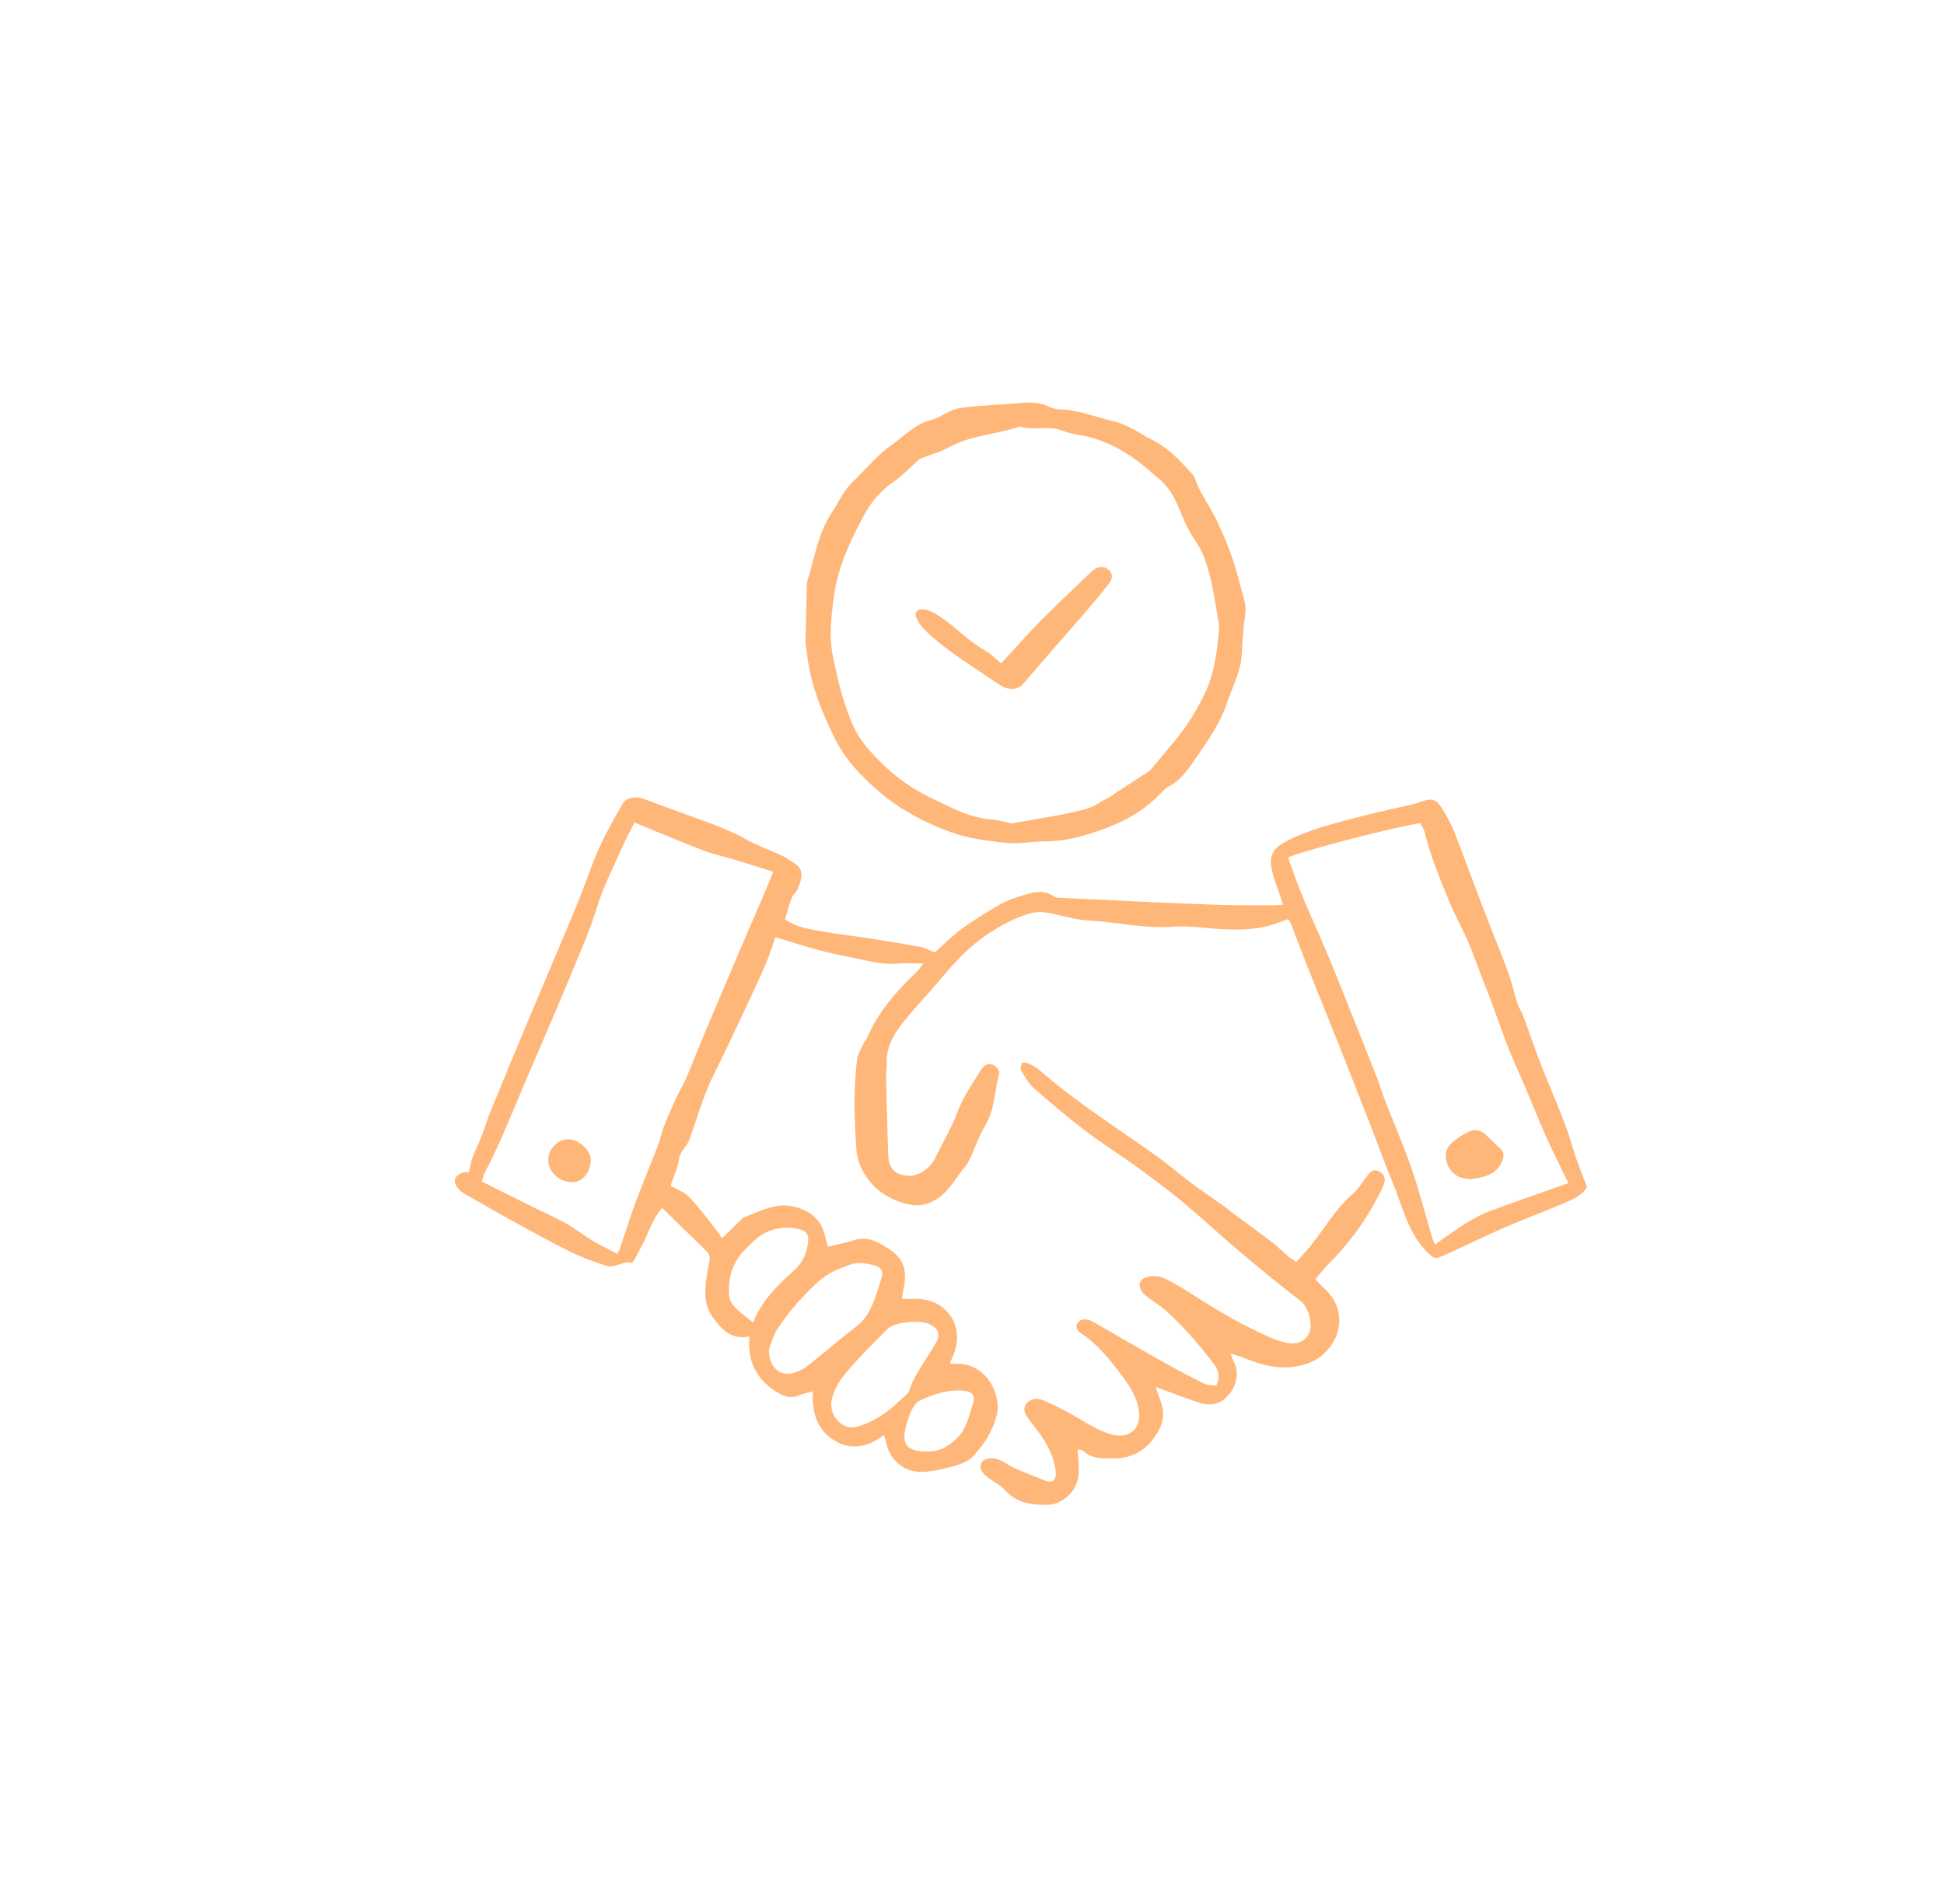 <?xml version="1.0" encoding="UTF-8"?>
<svg xmlns="http://www.w3.org/2000/svg" id="Calque_2" data-name="Calque 2" viewBox="0 0 338.04 331.12">
  <defs>
    <style>
      .cls-1 {
        fill: #ffb779;
        stroke-width: 0px;
      }
    </style>
  </defs>
  <path class="cls-1" d="m275.98,206.38c-.64,1.3-2.1,2.06-3.58,2.69-3.54,1.51-7.16,2.86-10.7,4.39-3.17,1.37-6.27,2.89-9.41,4.34-.68.31-1.36.61-2.05.89-.71.28-1.08,0-1.68-.55-3.73-3.41-4.61-8.23-6.43-12.57-1.36-3.25-2.54-6.57-3.82-9.86-1.74-4.47-3.49-8.94-5.26-13.4-1.87-4.71-3.79-9.4-5.66-14.1-.98-2.45-1.9-4.92-2.85-7.38-.12-.31-.32-.58-.54-.98-.8.29-1.54.56-2.29.82-2.94,1.03-5.99,1.08-9.04.94-2.91-.13-5.84-.65-8.72-.43-4.93.38-9.7-.83-14.56-1.07-2.47-.12-4.9-.97-7.36-1.39-.84-.14-1.78-.14-2.6.06-2.44.62-4.65,1.79-6.8,3.11-3.58,2.19-6.39,5.17-9.04,8.36-2.16,2.6-4.54,5.03-6.64,7.68-1.6,2.01-2.86,4.26-2.76,7.01.03.81-.13,1.63-.11,2.44.11,4.6.21,9.19.39,13.79.06,1.44.7,2.68,2.2,3.11.75.21,1.65.33,2.37.11,1.5-.48,2.78-1.39,3.51-2.86,1.36-2.72,2.9-5.37,3.97-8.2,1.01-2.65,2.59-4.88,4.06-7.23.51-.81,1.05-1.24,1.97-.95.92.3,1.35,1.13,1.13,1.93-.78,2.85-.71,5.89-2.31,8.56-1.07,1.78-1.73,3.79-2.61,5.68-.25.55-.55,1.11-.94,1.57-1.55,1.84-2.61,4.08-4.7,5.5-1.83,1.25-3.62,1.52-5.77.92-3.42-.96-5.95-2.9-7.52-6.05-.47-.95-.81-2.05-.89-3.1-.22-2.84-.35-5.69-.35-8.54,0-2.42.16-4.86.43-7.27.11-.95.68-1.86,1.09-2.77.19-.42.54-.78.72-1.2,1.94-4.52,5.15-8.08,8.64-11.43.31-.3.55-.68,1.1-1.38-1.81,0-3.22-.1-4.6.02-2.63.24-5.11-.52-7.63-1.01-1.99-.39-3.97-.8-5.92-1.32-2.46-.66-4.88-1.45-7.6-2.27-.48,1.36-.97,3.04-1.65,4.63-1.02,2.42-2.15,4.79-3.27,7.17-1.9,4.04-3.77,8.1-5.78,12.09-1.83,3.64-2.87,7.55-4.25,11.35-.44,1.2-1.59,1.93-1.79,3.35-.23,1.57-.96,3.07-1.48,4.62,1.16.69,2.44,1.15,3.27,2.02,1.67,1.74,3.1,3.71,4.61,5.6.4.51.75,1.06,1.08,1.54,1.15-1.13,2.14-2.11,3.14-3.08.24-.23.5-.5.8-.61,1.82-.68,3.6-1.58,5.48-1.91,2.6-.46,6.51.58,7.97,3.67.48,1.02.65,2.18,1,3.4,1.45-.35,3.02-.63,4.52-1.13,1.47-.49,2.87-.28,4.12.37,4.14,2.15,5.46,3.87,4.47,8.37-.1.45-.13.92-.21,1.46.69,0,1.29.03,1.88,0,5.67-.3,9.17,4.53,7.06,9.76-.17.43-.36.86-.62,1.48.61.03,1.04.08,1.48.07,4.81-.02,7.61,5.35,6.65,9.01-.73,2.78-2.17,4.94-3.96,6.93-.76.85-2.02,1.42-3.16,1.74-1.93.54-3.94,1.07-5.93,1.1-3.3.05-5.67-2.23-6.26-5.51-.05-.25-.15-.49-.28-.89-2.88,2.13-5.86,2.79-8.9.76-2.89-1.94-3.64-4.93-3.46-8.35-.96.26-1.79.41-2.55.72-1.36.56-2.52.13-3.66-.57-3.57-2.2-5.24-5.37-4.82-9.71-1.79.38-3.37-.08-4.64-1.3-1.66-1.59-2.95-3.49-3.02-5.83-.06-1.87.24-3.78.64-5.62.21-.94.14-1.53-.52-2.16-2.52-2.44-5.03-4.91-7.65-7.47-1.12,1.39-1.83,2.79-2.43,4.29-.63,1.56-1.48,3.02-2.26,4.52-.15.29-.47.77-.62.74-1.55-.33-2.92,1.02-4.39.54-2.17-.71-4.33-1.5-6.37-2.5-3.33-1.64-6.58-3.45-9.83-5.24-2.9-1.59-5.76-3.25-8.63-4.89-.29-.16-.54-.41-.77-.65-1.23-1.28-.88-2.52.85-2.98.24-.06.51,0,.85,0,.23-.94.35-1.82.65-2.63.47-1.25,1.1-2.44,1.58-3.69.57-1.45.99-2.95,1.58-4.39,1.97-4.82,3.97-9.62,5.97-14.43,1.64-3.92,3.31-7.83,4.96-11.75,1.49-3.55,3.01-7.09,4.45-10.66,1.19-2.94,2.16-5.97,3.46-8.85,1.19-2.64,2.63-5.18,4.09-7.69.69-1.19,2.31-1.37,3.86-.79,3.22,1.21,6.45,2.39,9.68,3.55,2.72.97,5.41,2,7.95,3.43,2,1.12,4.19,1.89,6.28,2.85.61.28,1.13.74,1.73,1.06,2.06,1.1,1.85,2.57.93,4.73-.23.54-.81.94-1.02,1.48-.45,1.2-.77,2.45-1.17,3.76,1.93,1.44,4.23,1.71,6.45,2.12,2.79.51,5.62.8,8.43,1.24,2.87.44,5.74.91,8.6,1.45.81.15,1.57.57,2.58.96,1.4-1.25,2.91-2.81,4.64-4.08,2.12-1.55,4.37-2.94,6.65-4.24,1.28-.73,2.72-1.22,4.14-1.65,1.83-.56,3.7-.95,5.45.32.15.11.38.14.58.15,2.7.13,5.4.24,8.09.37,2.64.12,5.28.27,7.92.38,4.25.18,8.5.38,12.75.5,2.78.08,5.56.05,8.33.05.6,0,1.19-.05,1.99-.09-.42-1.24-.78-2.32-1.14-3.39-.2-.58-.42-1.15-.58-1.73-.94-3.35-.31-4.68,2.89-6.23,4.18-2.03,8.69-3.04,13.15-4.21,2.69-.71,5.42-1.25,8.12-1.88.52-.12,1.04-.3,1.54-.48,1.9-.69,2.64-.49,3.74,1.29.78,1.26,1.51,2.58,2.05,3.96,1.85,4.73,3.58,9.5,5.4,14.24,1.27,3.33,2.66,6.62,3.89,9.96.67,1.83,1.09,3.76,1.69,5.62.24.76.73,1.44,1.01,2.19,1.2,3.23,2.29,6.51,3.58,9.71,1.82,4.51,3.83,8.94,5.18,13.64.59,2.06,1.46,4.05,2.3,6.34Zm-165.65-63.29c-.69,1.35-1.41,2.62-2,3.96-1.57,3.58-3.4,7.09-4.54,10.81-1.34,4.36-3.21,8.47-4.93,12.65-2.73,6.62-5.63,13.17-8.42,19.77-1.94,4.6-3.77,9.25-6.14,13.66-.21.4-.29.87-.5,1.56,2.93,1.46,5.81,2.91,8.69,4.34,2,.99,4.05,1.89,5.99,2.97,1.59.89,3.02,2.05,4.57,2.98,1.36.82,2.81,1.5,4.24,2.25.19-.28.34-.43.41-.61.96-2.81,1.84-5.65,2.87-8.44,1.19-3.23,2.54-6.39,3.78-9.61.43-1.11.64-2.31,1.08-3.42.69-1.76,1.46-3.49,2.25-5.21.5-1.1,1.18-2.12,1.65-3.23,1.21-2.86,2.32-5.77,3.53-8.63,2.41-5.72,4.86-11.43,7.3-17.14,1.01-2.36,2.05-4.71,3.05-7.07.41-.96.78-1.94,1.23-3.07-2.47-.77-4.65-1.48-6.84-2.14-1.67-.5-3.4-.83-5.02-1.45-3.96-1.52-7.88-3.17-12.23-4.95Zm162.39,62.67c-1.38-2.87-2.7-5.46-3.88-8.1-1.27-2.83-2.41-5.72-3.62-8.58-1.16-2.73-2.45-5.41-3.47-8.2-1.32-3.61-2.58-7.23-4.02-10.79-.83-2.06-1.52-4.19-2.4-6.23-1.07-2.46-2.4-4.82-3.42-7.3-1.59-3.87-3.19-7.75-4.18-11.84-.14-.56-.51-1.07-.76-1.56-4.54.66-21.59,5.12-22.98,5.99.81,2.22,1.55,4.47,2.46,6.64,1.58,3.81,3.33,7.54,4.89,11.36,2.78,6.82,5.48,13.67,8.19,20.51.45,1.13.75,2.32,1.2,3.45,1.57,4.04,3.31,8.01,4.72,12.1,1.37,3.96,2.4,8.04,3.6,12.06.11.36.29.7.49,1.17.52-.37.89-.65,1.27-.91,2.73-1.9,5.43-3.87,8.59-5.03,4.39-1.6,8.8-3.13,13.33-4.74Zm-139.02,29.01c0,3.07,1.97,4.66,4.22,4.03.82-.23,1.68-.59,2.34-1.11,2.96-2.34,5.81-4.82,8.79-7.12,1.19-.92,1.93-2.1,2.51-3.37.7-1.54,1.18-3.17,1.68-4.79.39-1.26.04-2.02-1.22-2.34-1.41-.36-2.78-.65-4.34-.08-2.03.74-3.83,1.45-5.51,3.02-2.69,2.52-5.11,5.19-7.07,8.27-.77,1.22-1.1,2.72-1.4,3.49Zm24.24,7.47c.35-.83.66-1.86,1.18-2.77,1.1-1.92,2.32-3.78,3.49-5.67.98-1.59.73-2.58-.87-3.45-1.59-.86-6.13-.49-7.39.76-2.43,2.42-4.87,4.85-7.09,7.46-1.2,1.41-2.26,3.02-2.64,4.94-.53,2.7,1.93,5.41,4.5,4.62,2.44-.75,4.68-2.09,6.6-3.86.72-.66,1.44-1.32,2.21-2.03Zm-26.97-12.22c1.28-3.4,3.97-6.32,6.89-8.86,1.73-1.51,2.43-3.12,2.66-5.17.13-1.17-.26-1.88-1.38-2.17-2.29-.59-4.58-.33-6.6.89-1.13.68-2.07,1.71-3.02,2.66-2.17,2.19-2.96,4.92-2.74,7.92.05.73.52,1.56,1.04,2.1.93.96,2.06,1.74,3.14,2.62Zm30.69,22.41c1.7,0,3.33-.86,4.79-2.33,1.57-1.58,1.99-3.64,2.63-5.6.6-1.85.1-2.54-1.81-2.65-2.64-.15-5.07.68-7.4,1.77-.55.26-.98.93-1.27,1.5-.42.84-.73,1.75-.99,2.66-.98,3.5.04,4.76,4.05,4.65Z"></path>
  <path class="cls-1" d="m140.06,111.78c.09-3.72.16-6.75.23-9.79,0-.27-.02-.56.06-.81,1.29-4.04,1.85-8.34,4.27-11.99.82-1.24,1.47-2.59,2.32-3.81.57-.82,1.3-1.54,2.01-2.24,1.96-1.94,3.76-4.12,5.99-5.68,2.21-1.55,4.16-3.7,6.85-4.38,1.8-.45,3.18-1.75,4.95-2.07,1.73-.31,3.5-.39,5.25-.54,1.55-.13,3.11-.16,4.66-.32,1.91-.2,3.78-.33,5.6.51.61.28,1.29.52,1.95.54,3.32.06,6.35,1.37,9.51,2.08,1.16.26,2.27.83,3.36,1.36,1.03.51,1.95,1.22,2.99,1.71,2.84,1.34,4.94,3.54,6.99,5.82.27.3.6.61.72.98.66,2.1,1.93,3.86,2.96,5.76,1.26,2.31,2.33,4.74,3.23,7.21.96,2.67,1.65,5.45,2.39,8.19.21.77.29,1.63.19,2.42-.29,2.28-.52,4.54-.6,6.85-.1,3.07-1.61,5.81-2.58,8.68-1.17,3.45-3.21,6.4-5.23,9.32-1.34,1.94-2.66,4.09-4.96,5.24-.47.24-.87.66-1.24,1.05-2.69,2.88-5.96,4.8-9.64,6.17-3.44,1.29-6.9,2.29-10.61,2.29-2.23,0-4.49.51-6.68.27-3.27-.35-6.64-.75-9.69-1.88-4.31-1.59-8.48-3.72-12.04-6.7-3.32-2.78-6.31-5.85-8.26-9.9-1.87-3.88-3.52-7.78-4.32-12.01-.31-1.65-.48-3.33-.62-4.34Zm35.83,31.43c2.45-.43,5.11-.88,7.77-1.35.66-.12,1.33-.24,1.98-.4,1.94-.47,3.96-.7,5.65-1.93.43-.32.97-.48,1.42-.77,2.38-1.54,4.76-3.1,7.13-4.66.11-.07.21-.17.29-.28,1.46-1.74,2.94-3.48,4.38-5.24,2.01-2.47,3.66-5.19,5.03-8.05,1.72-3.59,2.12-7.51,2.46-11.43.03-.33-.06-.67-.12-1-.47-2.59-.81-5.22-1.46-7.76-.54-2.07-1.1-4.14-2.37-6-1.17-1.72-2.13-3.62-2.89-5.56-.89-2.25-1.98-4.28-3.95-5.76-.43-.32-.82-.71-1.23-1.07-3.58-3.12-7.53-5.5-12.3-6.31-.93-.16-1.9-.31-2.76-.67-2.47-1.03-5.12-.07-7.61-.77-.11-.03-.25.08-.38.12-3.9,1.27-8.12,1.39-11.82,3.43-1.52.84-3.25,1.3-4.88,1.95-.24.1-.48.26-.67.43-1.31,1.16-2.49,2.49-3.92,3.47-2.3,1.56-4.12,3.61-5.37,5.95-2.46,4.57-4.67,9.29-5.32,14.56-.42,3.36-.81,6.73-.11,10.09.57,2.71,1.16,5.44,2.02,8.07.86,2.63,1.84,5.26,3.66,7.44,3.16,3.79,6.82,6.89,11.33,9.04,3.49,1.67,6.84,3.56,10.82,3.81,1,.06,1.99.4,3.24.67Z"></path>
  <path class="cls-1" d="m200.94,241.25c.38,1.07.75,2.01,1.06,2.97.58,1.8.13,3.56-.78,5.05-1.74,2.84-4.31,4.49-7.77,4.36-1.73-.06-3.55.18-4.98-1.23-.25-.25-.76-.23-1.08-.32.07,1.42.25,2.82.18,4.21-.15,2.91-2.65,5.39-5.53,5.43-2.69.04-5.25-.31-7.24-2.52-.84-.93-2.09-1.49-3.08-2.3-.72-.59-1.54-1.26-1.09-2.39.34-.85,1.6-1.12,2.9-.69.38.13.78.26,1.11.49,2.09,1.44,4.54,2.09,6.82,3.1,1.54.69,2.31.1,2.1-1.63-.24-1.92-1-3.67-2-5.29-.74-1.2-1.67-2.29-2.49-3.45-.59-.83-1.36-1.71-.68-2.76.68-1.06,1.92-1.18,2.94-.77,1.81.73,3.55,1.65,5.26,2.61,2.23,1.25,4.3,2.74,6.85,3.4,2.6.67,4.73-.74,4.65-3.37-.08-2.72-1.48-4.89-3.05-6.96-2.05-2.7-4.13-5.37-7.02-7.27-.57-.37-1.11-.96-.69-1.71.41-.74,1.19-.88,1.97-.66.45.13.86.39,1.27.62,3.76,2.15,7.49,4.35,11.27,6.47,2.47,1.39,4.98,2.72,7.52,3.99.62.31,1.41.27,2.11.39.78-1.56.37-2.82-.5-3.95-2.53-3.28-5.22-6.42-8.31-9.19-.95-.85-2.07-1.51-3.09-2.28-.37-.28-.77-.58-1-.97-.83-1.38-.34-2.29,1.24-2.61,1.7-.35,3.06.45,4.41,1.21,1.76.99,3.45,2.11,5.16,3.19,3.66,2.3,7.43,4.39,11.38,6.14,1.1.49,2.29.87,3.48,1.05,2.09.33,3.81-1.22,3.65-3.33-.12-1.61-.52-3.09-2-4.23-3.6-2.75-7.09-5.64-10.55-8.56-3.15-2.65-6.14-5.48-9.3-8.12-2.6-2.16-5.3-4.2-8.03-6.19-3.01-2.19-6.19-4.16-9.15-6.41-3.12-2.37-6.12-4.91-9.07-7.5-.94-.83-1.58-2.02-2.24-3.11-.18-.3-.04-.92.17-1.26.1-.16.77-.11,1.08.04.73.35,1.47.74,2.07,1.27,3.57,3.11,7.39,5.89,11.26,8.6,3.1,2.17,6.24,4.28,9.31,6.49,1.91,1.38,3.68,2.94,5.57,4.35,1.88,1.4,3.84,2.71,5.76,4.08.66.47,1.27,1.02,1.92,1.5,2.16,1.6,4.35,3.15,6.47,4.78,1.06.82,2.01,1.78,3.03,2.66.3.26.66.44,1.23.82.99-1.13,2.01-2.19,2.9-3.35,2.24-2.88,4.09-6.05,6.9-8.49,1-.86,1.69-2.08,2.51-3.14.52-.68,1.04-1.29,2.03-.8.85.42,1.27,1.18.91,2.21-.36,1.01-.9,1.96-1.42,2.91-2.21,4.05-4.91,7.72-8.2,10.97-.8.79-1.48,1.72-2.31,2.7.65.67,1.13,1.24,1.67,1.72,2.88,2.55,3.29,6.72,1.01,9.85-1.33,1.83-2.94,2.88-5.26,3.43-3.65.87-6.82-.09-10.05-1.41-.58-.24-1.19-.38-2.11-.67.26.69.33,1.01.49,1.29,1.3,2.33.26,5.04-1.55,6.6-1.28,1.1-2.9,1.15-4.44.64-2.48-.82-4.92-1.78-7.52-2.72Z"></path>
  <path class="cls-1" d="m95.34,201.61c.06-1.9,1.66-3.48,3.52-3.47,1.85.01,3.94,2,3.88,3.69-.07,2.09-1.52,3.82-3.18,3.78-2.44-.05-4.28-1.79-4.22-4Z"></path>
  <path class="cls-1" d="m255.75,205.08c-1.89-.03-3.22-.79-3.94-2.3-.72-1.53-.54-3.08.86-4.22.82-.67,1.74-1.25,2.69-1.72,1.15-.57,2.23-.26,3.14.64.77.75,1.53,1.51,2.34,2.22.74.65.72,1.38.39,2.2-1.05,2.55-3.35,2.87-5.48,3.18Z"></path>
  <path class="cls-1" d="m174.1,115.37c2.37-2.57,4.57-5.08,6.92-7.46,2.85-2.88,5.81-5.65,8.73-8.46.19-.19.42-.35.65-.49.87-.52,1.81-.44,2.42.18.67.68.74,1.44.01,2.37-1.33,1.71-2.73,3.37-4.14,5.01-2.02,2.36-4.09,4.69-6.13,7.03-1.58,1.82-3.14,3.68-4.74,5.49-.8.91-2.37,1.03-3.57.31-.99-.59-1.94-1.23-2.89-1.88-3.63-2.49-7.41-4.8-10.56-7.92-.61-.6-1.14-1.36-1.48-2.14-.36-.82.19-1.53,1.08-1.44.71.07,1.47.29,2.08.66,1.15.7,2.27,1.48,3.3,2.35,1.77,1.47,3.47,3,5.49,4.14,1.04.58,1.89,1.5,2.82,2.25Z"></path>
</svg>
